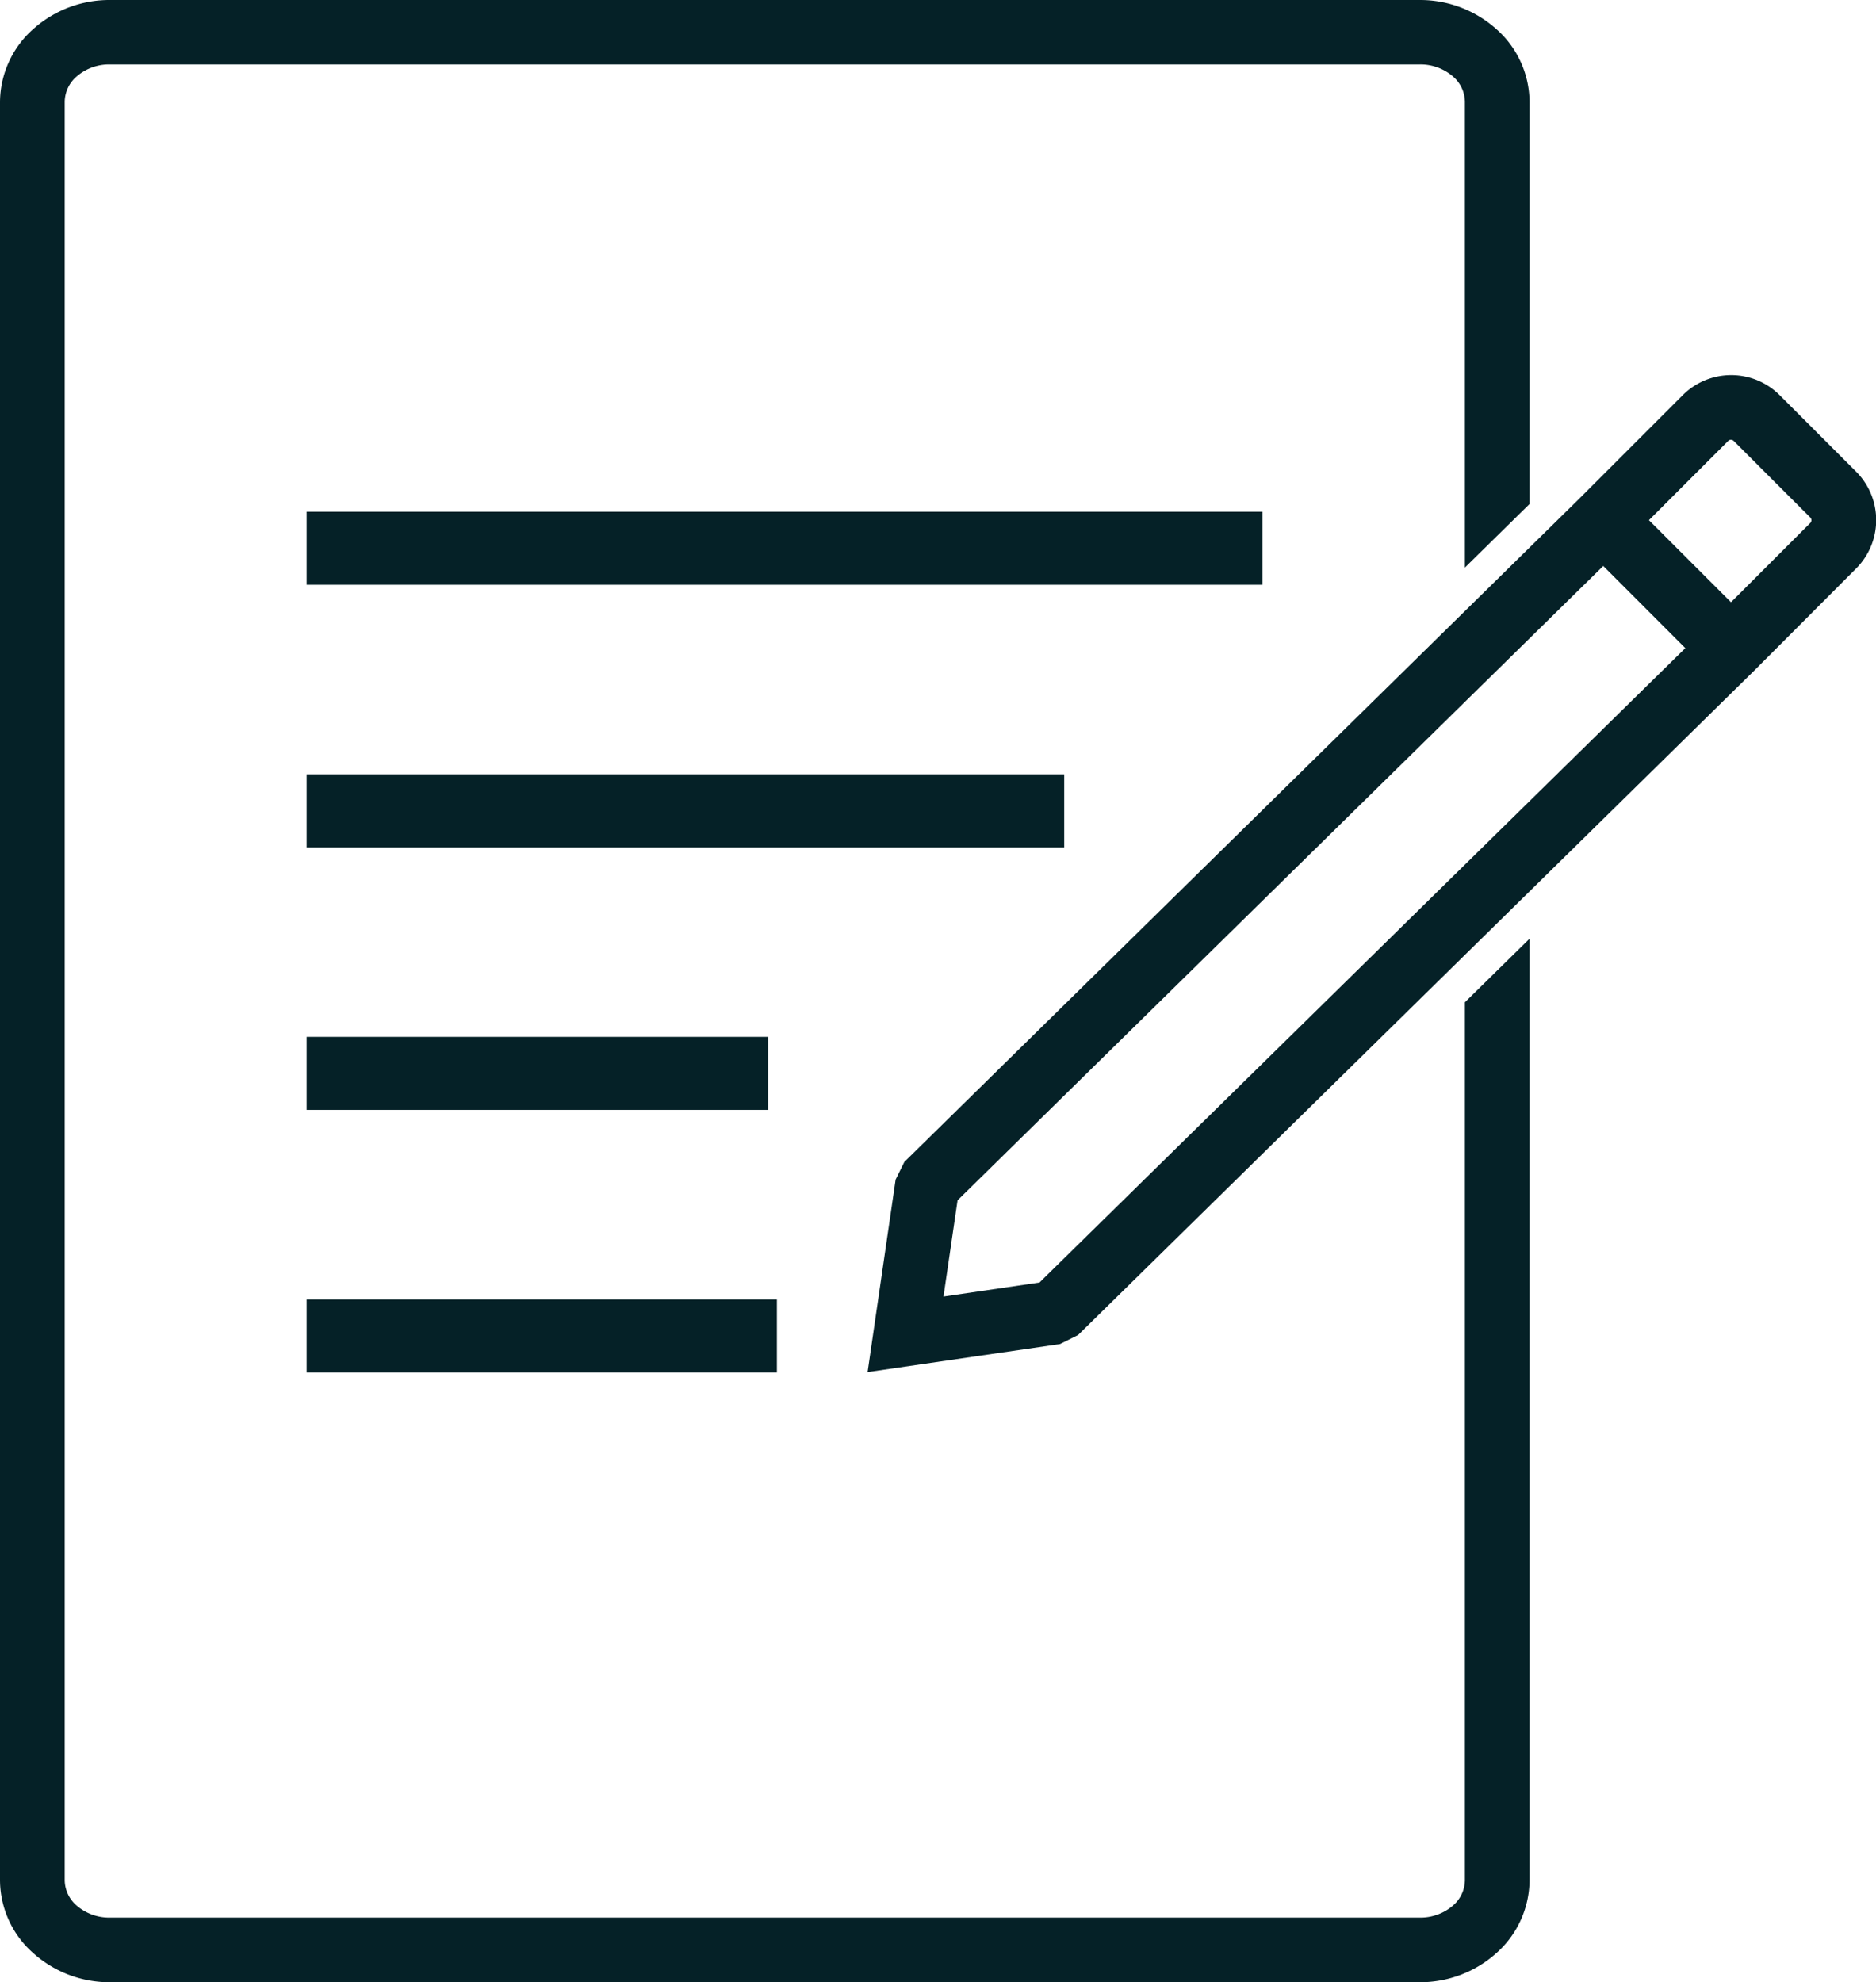 <svg xmlns="http://www.w3.org/2000/svg" width="18.929" height="20" viewBox="0 0 18.929 20">
  <g id="Ejercicios" transform="translate(-34 -201.109)">
    <path id="Trazado_3" data-name="Trazado 3" d="M-3.891-4H9.325a1.151,1.151,0,0,1,.769.29.986.986,0,0,1,.339.738V1.085l-.652.641v-4.7a.342.342,0,0,0-.12-.254.5.5,0,0,0-.336-.122H-3.891a.5.5,0,0,0-.336.122.342.342,0,0,0-.12.254V14.971a.342.342,0,0,0,.12.254.5.5,0,0,0,.336.122H9.325a.5.5,0,0,0,.336-.122.342.342,0,0,0,.12-.254V6.112l.652-.641v9.5a.991.991,0,0,1-.339.738,1.151,1.151,0,0,1-.769.29H-3.891a1.151,1.151,0,0,1-.769-.29A.986.986,0,0,1-5,14.972V-2.972a.991.991,0,0,1,.339-.738A1.151,1.151,0,0,1-3.891-4Z" transform="translate(39 205.109)" fill="#052127"/>
    <path id="Trazado_4" data-name="Trazado 4" d="M101.028,73.043l6.8-6.682,1.055-1.055a.691.691,0,0,1,.976,0l.773.773a.691.691,0,0,1,0,.976L109.6,68.089l-6.819,6.7-.182.091-1.942.283.063-.432.22-1.51Zm7.513-6.475.828.828.8-.8a.039.039,0,0,0,0-.055l-.773-.773a.039.039,0,0,0-.055,0Zm-.461.462-6.515,6.4-.142.971.969-.142,6.516-6.4Z" transform="translate(-57.903 139.789)" fill="#052127"/>
    <rect id="Rectángulo_132" data-name="Rectángulo 132" width="4.656" height="0.737" transform="translate(37.094 211.57)" fill="#052127"/>
    <rect id="Rectángulo_134" data-name="Rectángulo 134" width="4.745" height="0.737" transform="translate(37.094 214.219)" fill="#052127"/>
    <rect id="Rectángulo_133" data-name="Rectángulo 133" width="7.644" height="0.737" transform="translate(37.094 208.921)" fill="#052127"/>
    <path id="Trazado_577" data-name="Trazado 577" d="M0,0H9.644V.737H0Z" transform="translate(37.094 206.272)" fill="#052127"/>
  </g>
</svg>
